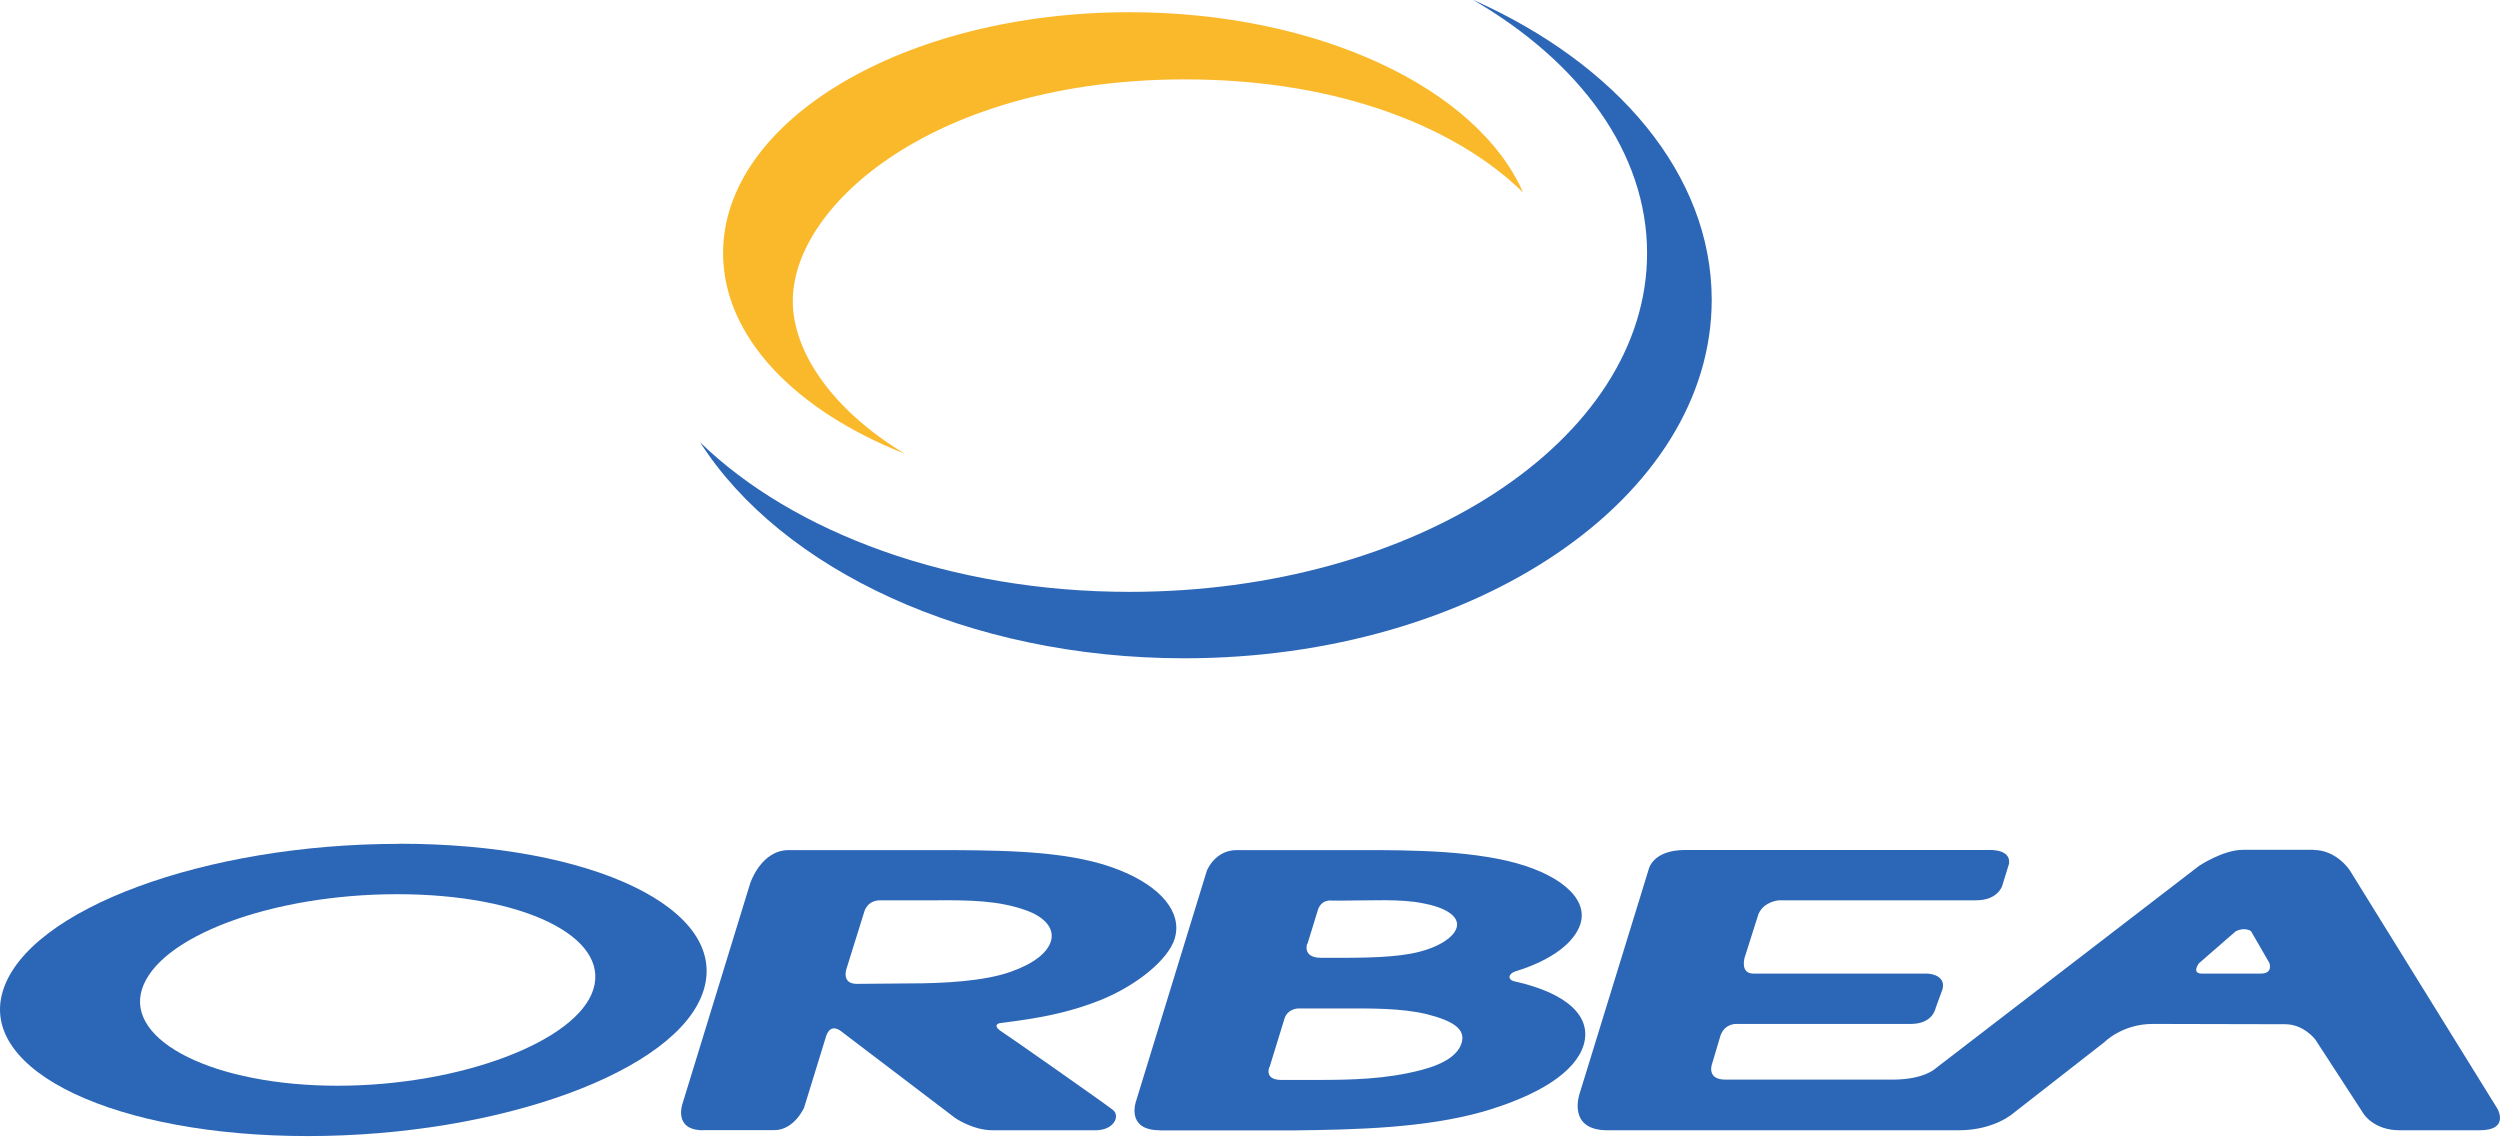 <svg width="500" height="228" viewBox="0 0 500 228" fill="none" xmlns="http://www.w3.org/2000/svg">
<g clip-path="url(#clip0_127_2158)">
<path fill-rule="evenodd" clip-rule="evenodd" d="M253.873 213.393C253.873 213.393 252.741 215.985 256.285 215.985H263.315C270.494 215.985 277.166 215.836 284.196 214.019C289.081 212.738 291.613 210.921 292.328 208.568C293.162 205.827 290.63 204.159 285.298 202.819C280.115 201.598 274.158 201.687 268.26 201.687H259.711C259.711 201.687 257.596 201.657 256.911 203.683L253.903 213.453L253.873 213.393ZM261.439 188.73C261.439 188.73 260.396 191.56 264.239 191.56H265.251C270.464 191.56 277.255 191.649 282.2 190.726C287.145 189.802 290.66 187.687 291.315 185.572C292 183.309 289.17 181.492 284.583 180.658C280.204 179.734 273.8 180.121 268.617 180.121H266.413C266.413 180.121 264.149 179.704 263.494 182.266L261.498 188.76L261.439 188.73ZM231.979 226.053C225.009 226.053 227.243 220.125 227.243 220.125L241.362 174.164C241.362 174.164 242.941 170.024 247.32 170.024H266.651C278.655 170.024 290.928 169.785 301.323 172.138C311.54 174.492 317.706 179.496 316.098 184.738C314.966 188.402 310.528 191.977 303.17 194.24C301.651 194.687 301.442 195.938 302.872 196.266C313.596 198.649 318.421 203.385 316.723 209.015C315.055 214.466 307.698 219.112 296.498 222.359C284.911 225.606 271.358 225.934 258.579 226.083H231.979V226.053Z" fill="#2C66B6"/>
<path fill-rule="evenodd" clip-rule="evenodd" d="M439.745 192.722C439.745 192.722 438.255 194.717 440.4 194.717H452.136C454.727 194.717 453.864 192.573 453.864 192.573L450.2 186.228C450.2 186.228 448.949 185.305 447.102 186.288L439.715 192.722H439.745ZM462.74 169.994C467.327 169.994 469.948 174.045 469.948 174.045L499.497 221.764C499.497 221.764 501.969 226.053 495.952 226.053H479.927C474.774 226.053 472.748 222.806 472.748 222.806L463.068 207.913C463.068 207.913 460.774 204.845 457.051 204.845L430.57 204.785C424.434 204.785 420.889 208.419 420.889 208.419L402.719 222.598C402.719 222.598 398.936 226.053 391.788 226.053H321.49C313.329 226.053 315.92 218.726 315.92 218.726L329.712 173.956C329.712 173.956 330.367 169.994 337.099 169.994H397.924C402.66 169.994 401.766 172.883 401.766 172.883L400.456 177.113C400.456 177.113 399.651 180.062 395.213 180.062H355.835C355.835 180.062 352.826 180.211 351.694 182.803L348.924 191.53C348.924 191.53 347.971 194.717 350.682 194.717H385.324C386.605 194.717 389.196 195.373 388.481 197.905L387.141 201.568C387.141 201.568 386.634 204.785 382.196 204.785H347.256C347.256 204.785 344.962 204.666 344.099 207.109L342.46 212.619C342.46 212.619 341.09 215.926 345.111 215.926H378.473C384.907 215.926 387.141 213.662 387.141 213.662L439.804 173.181C439.804 173.181 444.6 169.964 448.591 169.964H462.77L462.74 169.994Z" fill="#2C66B6"/>
<path fill-rule="evenodd" clip-rule="evenodd" d="M169.369 193.526C169.369 193.526 168.089 196.773 171.365 196.773L181.94 196.683C188.403 196.683 196.773 196.296 202.224 194.33C206.663 192.752 209.463 190.607 210.178 188.254C210.922 185.841 209.165 183.399 204.935 181.969C199.752 180.152 194.063 180.003 187.212 180.062H176.072C173.361 180.062 172.855 182.356 172.855 182.356L169.369 193.526ZM140.655 226.053C134.549 226.053 136.515 220.692 136.515 220.692L150.038 176.667C150.038 176.667 152.182 170.024 157.723 170.024H190.488C203.029 170.084 214.765 170.411 223.731 173.956C232.22 177.292 236.539 182.535 234.931 187.747C233.679 191.828 227.633 196.922 220.246 199.96C213.722 202.581 207.646 203.683 200.05 204.607C199.008 204.786 199.037 205.5 200.259 206.275C201.361 206.96 221.08 220.781 222.569 221.973C224.088 223.164 222.837 226.053 219.114 226.053H198.531C194.569 226.053 191.054 223.611 191.054 223.611L168.327 206.334C168.327 206.334 165.974 204.16 165.08 207.705L160.821 221.526C160.821 221.526 158.855 226.024 154.863 226.024H140.625L140.655 226.053Z" fill="#2C66B6"/>
<path fill-rule="evenodd" clip-rule="evenodd" d="M79.442 178.84C54.331 178.84 31.663 187.33 28.387 197.874C25.14 208.27 42.953 217.146 67.527 217.146C92.101 217.146 115.424 208.27 118.671 197.874C121.947 187.33 104.582 178.84 79.471 178.84H79.442ZM79.799 168.743C118.552 168.743 145.807 181.789 140.713 198.083C135.649 214.317 99.786 227.214 61.569 227.214C23.353 227.214 -4.468 214.317 0.596 198.113C5.689 181.819 41.046 168.772 79.799 168.772V168.743Z" fill="#2C66B6"/>
<path fill-rule="evenodd" clip-rule="evenodd" d="M294.683 0C323.398 12.808 342.342 34.88 342.342 59.961C342.342 99.548 295.13 131.658 236.867 131.658C193.497 131.658 156.263 113.875 140.029 88.467C158.616 106.518 190.161 118.373 225.905 118.373C283.066 118.373 329.415 88.05 329.415 50.638C329.415 30.502 315.981 12.421 294.653 0L294.683 0Z" fill="#2C66B6"/>
<path fill-rule="evenodd" clip-rule="evenodd" d="M144.615 50.638C144.615 24.008 181.015 2.443 225.904 2.443C263.733 2.443 295.546 17.753 304.601 38.485C291.971 26.064 268.767 15.877 237.014 15.877C187.359 15.877 158.556 40.778 158.556 60.2C158.556 70.327 166.389 81.944 180.926 90.731C159.032 82.093 144.615 67.348 144.615 50.608V50.638Z" fill="#F9B92A"/>
</g>
<defs>
<clipPath id="clip0_127_2158">
<rect width="500" height="228" fill="white"/>
</clipPath>
</defs>
</svg>
